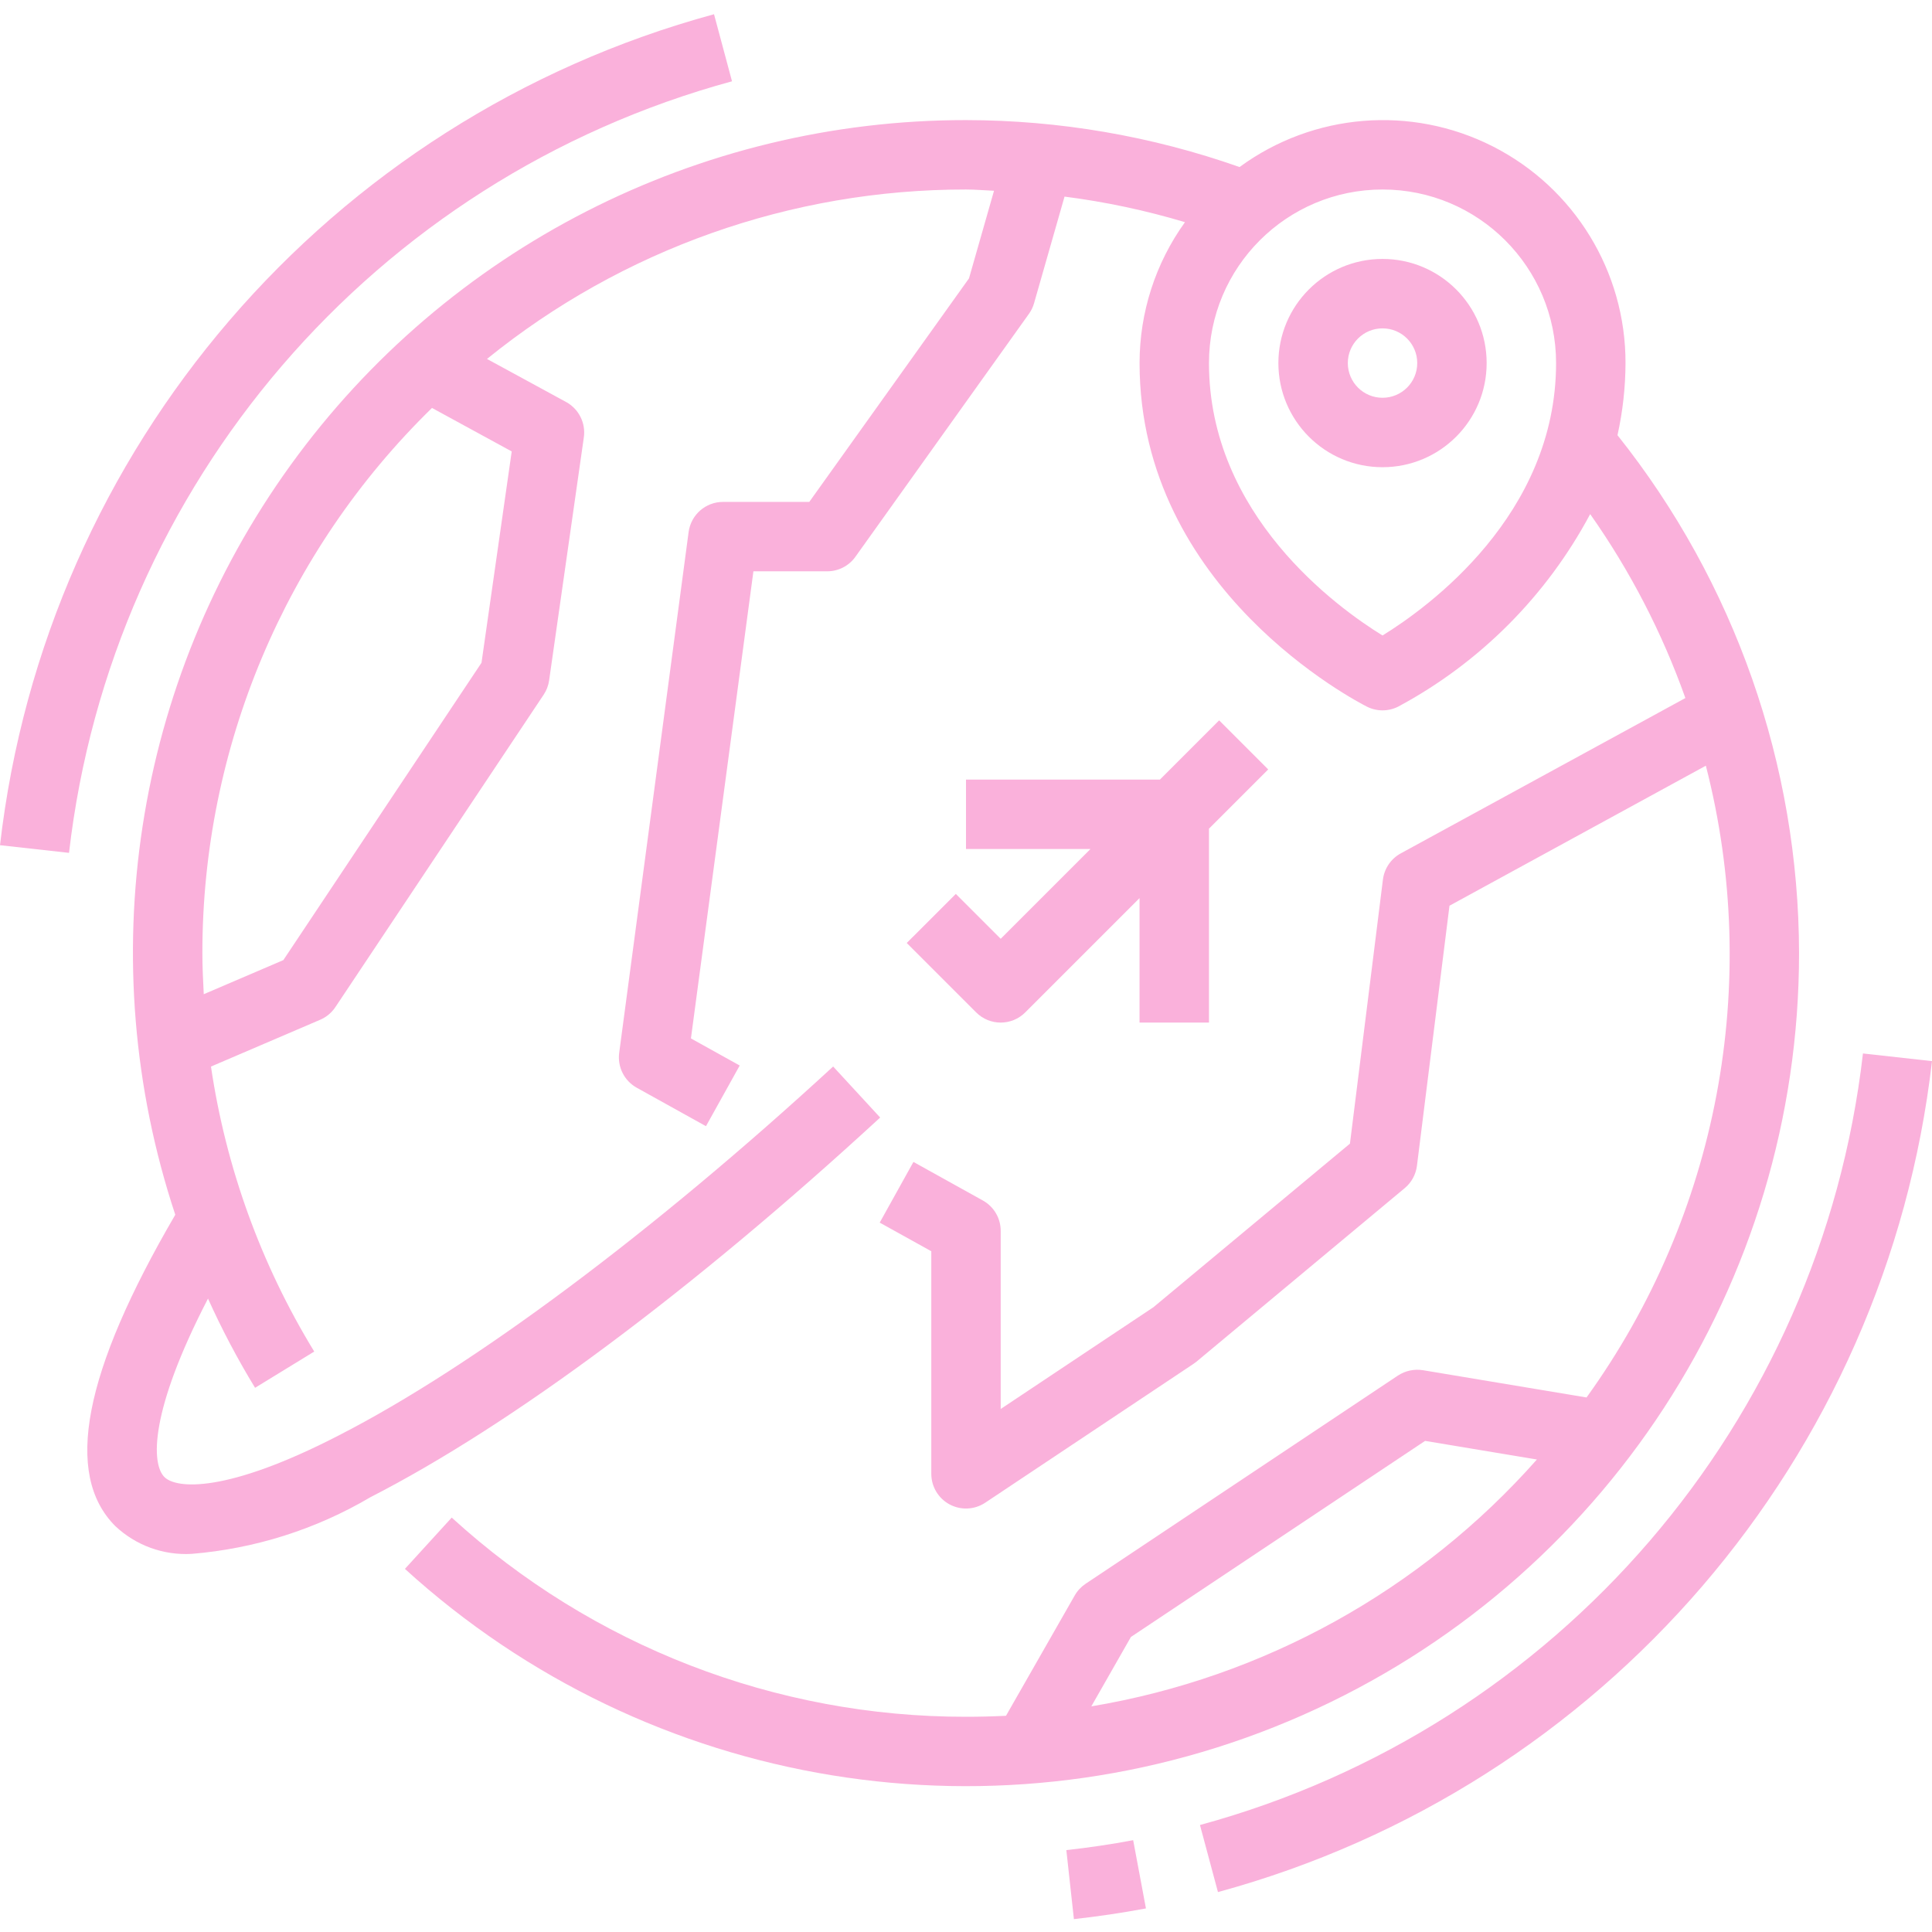 <svg width="80" height="80" viewBox="0 0 80 80" fill="none" xmlns="http://www.w3.org/2000/svg">
<g clip-path="url(#clip0_3_7063)">
<path d="M74.495 39.468C74.482 31.675 71.833 24.116 66.977 18.021C67.194 17.04 67.306 16.039 67.309 15.034C67.316 11.246 65.191 7.777 61.814 6.062C58.437 4.347 54.382 4.677 51.327 6.917C47.688 5.634 43.859 4.977 40 4.973C28.924 4.966 18.518 10.281 12.033 19.259C5.547 28.238 3.771 39.786 7.258 50.3C3.458 56.812 2.63 61.046 4.776 63.194C5.625 63.992 6.763 64.407 7.927 64.343C10.545 64.131 13.082 63.328 15.344 61.993C21.199 58.996 28.693 53.414 36.446 46.275L34.499 44.162C27.041 51.028 19.582 56.595 14.03 59.436C9.371 61.841 7.297 61.651 6.808 61.161C6.266 60.62 6.177 58.471 8.613 53.772C9.185 55.042 9.836 56.276 10.562 57.466L13.012 55.965C10.808 52.359 9.353 48.345 8.736 44.164L13.258 42.226C13.514 42.116 13.732 41.935 13.887 41.703L22.511 28.767C22.63 28.589 22.708 28.386 22.738 28.174L24.175 18.113C24.261 17.519 23.968 16.934 23.441 16.646L20.165 14.863C25.776 10.317 32.779 7.84 40 7.847C40.39 7.847 40.773 7.884 41.16 7.899L40.124 11.527L33.511 20.783H29.939C29.218 20.783 28.61 21.316 28.514 22.031L25.64 43.59C25.561 44.174 25.845 44.747 26.358 45.036L29.233 46.633L30.63 44.121L28.61 42.999L31.197 23.657H34.251C34.715 23.657 35.151 23.434 35.421 23.055L42.607 12.994C42.703 12.861 42.774 12.711 42.819 12.553L44.08 8.141C45.769 8.357 47.436 8.711 49.067 9.2C47.844 10.899 47.187 12.94 47.187 15.034C47.187 24.438 56.22 29.064 56.605 29.263C57.01 29.465 57.486 29.465 57.89 29.263C61.273 27.45 64.04 24.674 65.846 21.288C67.5 23.636 68.826 26.199 69.788 28.905L58.002 35.337C57.596 35.559 57.322 35.962 57.264 36.421L55.898 47.356L47.761 54.129L41.437 58.343V50.966C41.437 50.445 41.155 49.964 40.698 49.71L37.824 48.113L36.427 50.626L38.563 51.811V61.027C38.563 61.558 38.855 62.045 39.322 62.295C39.79 62.545 40.357 62.517 40.797 62.223L49.421 56.474C49.463 56.445 49.505 56.415 49.544 56.383L58.168 49.197C58.448 48.963 58.628 48.632 58.673 48.27L60.02 37.504L70.636 31.706C72.952 40.728 71.142 50.311 65.695 57.866L58.922 56.737C58.562 56.679 58.192 56.758 57.887 56.958L44.951 65.582C44.766 65.706 44.612 65.871 44.502 66.065L41.656 71.047C41.107 71.074 40.554 71.088 40 71.088C32.12 71.097 24.523 68.154 18.705 62.84L16.767 64.964C26.865 74.164 41.441 76.539 53.937 71.02C66.432 65.501 74.495 53.129 74.495 39.468ZM21.189 18.693L19.938 27.444L11.733 39.756L8.437 41.168C8.408 40.6 8.38 40.043 8.38 39.468C8.376 30.968 11.805 22.828 17.888 16.892L21.189 18.693ZM57.248 26.314C55.379 25.164 50.061 21.331 50.061 15.034C50.061 11.065 53.278 7.847 57.248 7.847C61.216 7.847 64.434 11.065 64.434 15.034C64.434 21.332 59.116 25.161 57.248 26.314ZM45.189 70.657L46.829 67.783L59.01 59.664L63.64 60.435C58.842 65.855 52.329 69.464 45.189 70.657Z" fill="#FAB1DB"/>
<path d="M57.247 10.722C54.866 10.722 52.935 12.653 52.935 15.034C52.935 17.415 54.866 19.346 57.247 19.346C59.629 19.346 61.559 17.415 61.559 15.034C61.559 12.653 59.629 10.722 57.247 10.722ZM57.247 16.471C56.454 16.471 55.81 15.828 55.81 15.034C55.81 14.24 56.454 13.597 57.247 13.597C58.041 13.597 58.685 14.24 58.685 15.034C58.685 15.828 58.041 16.471 57.247 16.471Z" fill="#FAB1DB"/>
<path d="M39.579 37.015L37.546 39.047L40.421 41.922C40.982 42.483 41.892 42.483 42.453 41.922L47.186 37.189V42.343H50.061V34.314L52.514 31.861L50.482 29.828L48.029 32.282H40V35.156H45.154L41.437 38.873L39.579 37.015Z" fill="#FAB1DB"/>
<path d="M44.155 76.609L44.468 79.467C45.459 79.357 46.462 79.208 47.451 79.024L46.922 76.198C46.003 76.371 45.072 76.508 44.155 76.609Z" fill="#FAB1DB"/>
<path d="M49.688 75.57L50.433 78.347C66.396 73.999 78.104 60.373 80 43.939L77.141 43.622C75.382 58.882 64.51 71.534 49.688 75.57Z" fill="#FAB1DB"/>
<path d="M30.311 3.366L29.566 0.589C13.604 4.937 1.896 18.563 0 34.998L2.858 35.315C4.619 20.055 15.49 7.402 30.311 3.366Z" fill="#FAB1DB"/>
</g>
<defs>
<clipPath id="clip0_3_7063">
<rect width="80" height="80" fill="white"/>
</clipPath>
</defs>
</svg>